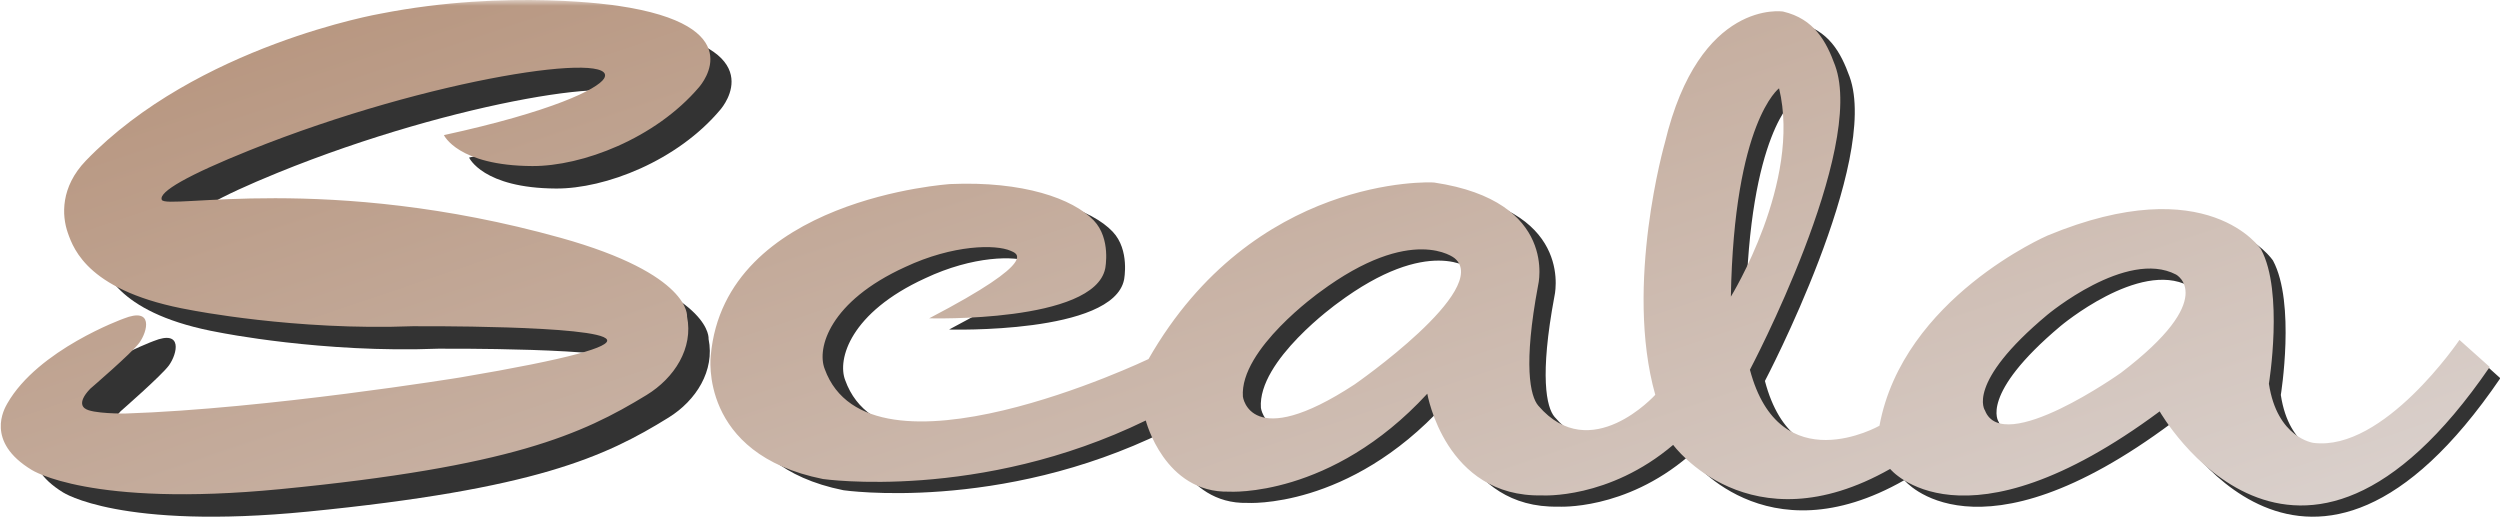 <?xml version="1.0" encoding="UTF-8"?>
<svg width="214px" height="45px" viewBox="0 0 214 45" version="1.1" xmlns="http://www.w3.org/2000/svg" xmlns:xlink="http://www.w3.org/1999/xlink">
    <!-- Generator: Sketch 48.2 (47327) - http://www.bohemiancoding.com/sketch -->
    <title>SCALA_LOGO_RGB</title>
    <desc>Created with Sketch.</desc>
    <defs>
        <polygon id="path-1" points="0 50 0 0 233 0 233 50"></polygon>
        <linearGradient x1="-41.577%" y1="-23.348%" x2="97.79%" y2="84.927%" id="linearGradient-3">
            <stop stop-color="#A57757" offset="0%"></stop>
            <stop stop-color="#DCD4D1" offset="100%"></stop>
        </linearGradient>
    </defs>
    <g id="Kontakt-Desktop" stroke="none" stroke-width="1" fill="none" fill-rule="evenodd" transform="translate(-129, -35)">
        <g id="Menu">
            <g id="SCALA_LOGO_RGB" transform="translate(120, 35)">
                <g>
                    <mask id="mask-2" fill="white">
                        <use xlink:href="#path-1"></use>
                    </mask>
                    <g id="Clip-2"></g>
                    <path d="M62.654,8.647 C62.115,9.543 58.319,11.461 49.154,13.488 C49.154,13.488 50.325,16.106 56.595,16.138 C60.807,16.16 66.98,13.783 70.667,9.382 C70.907,9.094 75.095,4.097 63.807,2.416 C63.807,2.416 54.614,0.941 43.799,3.094 C43.799,3.094 28.341,5.813 18.963,15.675 C16.816,17.938 16.929,20.368 17.437,21.849 C17.946,23.331 19.264,26.935 27.8,28.462 C27.8,28.462 36.605,30.238 46.513,29.848 C46.513,29.848 62.291,29.743 62.903,30.998 C63.196,31.596 60.013,32.603 50.528,34.232 C50.528,34.232 34.253,36.92 22.271,37.322 C22.271,37.322 19.472,37.352 18.895,36.893 C18.895,36.893 18.1,36.493 19.334,35.195 C19.334,35.195 22.85,32.128 23.465,31.272 C24.169,30.29 24.691,28.166 22.138,29.199 C22.138,29.199 14.925,31.836 12.33,36.474 C12.087,36.914 10.444,39.726 14.399,42.151 C14.399,42.151 19.291,45.374 35.341,43.795 C54.791,41.875 60.792,39.116 66.234,35.742 C68.597,34.275 70.196,31.728 69.655,29.021 C69.655,29.021 70.051,25.408 58.991,22.279 C39.282,16.704 25.751,19.901 25.365,19.028 C25.063,18.348 27.623,16.887 32.763,14.791 C48.214,8.501 64.073,6.266 62.654,8.647" id="Fill-3" fill="#333333" mask="url(#mask-2)"></path>
                    <path d="M88.195,23.82 C81.777,26.76 80.656,30.758 81.349,32.544 C85.158,43.125 108.904,31.697 108.904,31.697 C117.846,15.963 132.855,16.535 133.217,16.587 C143.855,18.186 142.053,25.397 142.053,25.397 C140.787,32.185 141.37,34.872 142.075,35.692 C146.522,40.892 152.022,34.758 152.022,34.758 C149.381,25.323 152.84,13.182 152.84,13.182 C155.779,0.822 162.899,1.95 162.899,1.95 C165.554,2.582 166.575,4.502 167.323,6.559 C169.96,13.82 160.077,32.611 160.077,32.611 C162.617,42.258 171.1,37.404 171.1,37.404 C173.111,26.455 185.413,21.119 185.413,21.119 C199.095,15.42 203.57,22.307 203.57,22.307 C205.514,25.929 204.238,33.807 204.238,33.807 C204.941,38.475 208.031,38.873 208.031,38.873 C214.015,39.63 220.452,30.059 220.452,30.059 L223.027,32.375 C206.511,56.616 194.943,36.176 194.943,36.176 C178.169,48.69 172.009,41.102 172.009,41.102 C160.01,47.944 153.547,39.044 153.547,39.044 C148.059,43.728 142.388,43.368 142.388,43.368 C134.133,43.548 132.625,34.662 132.625,34.662 C124.433,43.61 115.764,43.048 115.764,43.048 C110.246,43.18 108.671,36.956 108.671,36.956 C94.506,43.891 81.204,41.965 81.204,41.965 C70.584,39.831 71.653,31.402 71.653,31.402 C72.85,17.935 92.046,16.716 92.046,16.716 C98.228,16.446 102.473,17.962 104.245,19.833 C105.732,21.395 105.219,23.945 105.219,23.945 C104.268,28.611 90.241,28.209 90.241,28.209 C99.963,23.107 97.57,22.639 97.18,22.433 C95.922,21.87 92.297,21.887 88.195,23.82 M123.476,25.966 C123.476,25.966 116.643,30.858 116.934,34.914 C116.934,34.914 117.533,39.738 126.439,33.867 C126.439,33.867 138.13,25.71 134.944,23.061 C134.944,23.061 131.343,20.085 123.476,25.966 M191.65,32.874 C200.038,26.452 196.336,24.463 196.336,24.463 C192.113,22.249 185.383,27.91 185.383,27.91 C178.385,33.791 180.08,36.101 180.08,36.101 C181.611,40.054 191.65,32.874 191.65,32.874 M162.557,8.52 C162.557,8.52 158.73,11.352 158.455,26.355 C158.455,26.355 164.483,16.525 162.557,8.52" id="Fill-4" fill="#333333" mask="url(#mask-2)"></path>
                    <path d="M60.704,6.724 C60.158,7.62 56.304,9.538 47,11.565 C47,11.565 48.189,14.183 54.554,14.214 C58.83,14.237 65.096,11.86 68.84,7.46 C69.082,7.171 73.335,2.174 61.875,0.493 C61.875,0.493 52.543,-0.983 41.564,1.172 C41.564,1.172 25.872,3.889 16.351,13.752 C14.173,16.015 14.287,18.445 14.803,19.926 C15.32,21.408 16.658,25.011 25.323,26.539 C25.323,26.539 34.261,28.315 44.319,27.925 C44.319,27.925 60.336,27.82 60.958,29.075 C61.256,29.674 58.024,30.68 48.395,32.309 C48.395,32.309 31.874,34.998 19.711,35.399 C19.711,35.399 16.868,35.429 16.284,34.97 C16.284,34.97 15.476,34.569 16.729,33.272 C16.729,33.272 20.298,30.205 20.922,29.349 C21.637,28.368 22.165,26.243 19.575,27.276 C19.575,27.276 12.252,29.913 9.618,34.551 C9.372,34.99 7.704,37.804 11.719,40.228 C11.719,40.228 16.685,43.452 32.978,41.872 C52.722,39.952 58.815,37.193 64.339,33.818 C66.738,32.352 68.361,29.805 67.812,27.098 C67.812,27.098 68.214,23.486 56.987,20.356 C36.979,14.782 23.242,17.978 22.851,17.105 C22.543,16.425 25.144,14.964 30.361,12.867 C46.046,6.578 62.146,4.343 60.704,6.724 M86.48,22.858 C80.024,25.799 78.896,29.797 79.594,31.583 C83.425,42.164 107.313,30.735 107.313,30.735 C116.309,15.002 131.409,15.573 131.772,15.626 C142.474,17.224 140.66,24.435 140.66,24.435 C139.387,31.223 139.974,33.91 140.682,34.731 C145.156,39.931 150.691,33.796 150.691,33.796 C148.033,24.362 151.513,12.221 151.513,12.221 C154.469,-0.139 161.632,0.988 161.632,0.988 C164.302,1.621 165.33,3.54 166.082,5.599 C168.734,12.86 158.793,31.65 158.793,31.65 C161.348,41.297 169.882,36.443 169.882,36.443 C171.905,25.495 184.28,20.158 184.28,20.158 C198.045,14.458 202.546,21.346 202.546,21.346 C204.502,24.968 203.218,32.846 203.218,32.846 C203.926,37.513 207.034,37.911 207.034,37.911 C213.055,38.668 219.53,29.098 219.53,29.098 L222.121,31.413 C205.504,55.654 193.868,35.215 193.868,35.215 C176.993,47.729 170.796,40.141 170.796,40.141 C158.726,46.983 152.223,38.082 152.223,38.082 C146.703,42.766 140.998,42.406 140.998,42.406 C132.693,42.587 131.177,33.7 131.177,33.7 C122.936,42.649 114.214,42.086 114.214,42.086 C108.664,42.218 107.079,35.994 107.079,35.994 C92.829,42.929 79.447,41.004 79.447,41.004 C68.765,38.869 69.84,30.441 69.84,30.441 C71.043,16.974 90.354,15.755 90.354,15.755 C96.573,15.486 100.844,17.001 102.627,18.872 C104.123,20.434 103.606,22.984 103.606,22.984 C102.65,27.65 88.539,27.248 88.539,27.248 C98.32,22.146 95.911,21.677 95.519,21.472 C94.253,20.909 90.607,20.926 86.48,22.858 M121.972,25.004 C121.972,25.004 115.099,29.896 115.392,33.953 C115.392,33.953 115.994,38.777 124.953,32.906 C124.953,32.906 136.715,24.749 133.51,22.099 C133.51,22.099 129.887,19.123 121.972,25.004 M190.554,31.912 C198.993,25.491 195.268,23.501 195.268,23.501 C191.021,21.288 184.25,26.949 184.25,26.949 C177.21,32.83 178.916,35.14 178.916,35.14 C180.455,39.093 190.554,31.912 190.554,31.912 M161.288,7.558 C161.288,7.558 157.438,10.391 157.162,25.393 C157.162,25.393 163.226,15.564 161.288,7.558" id="Fill-6" fill="url(#linearGradient-3)" mask="url(#mask-2)"></path>
                </g>
            </g>
        </g>
    </g>
</svg>